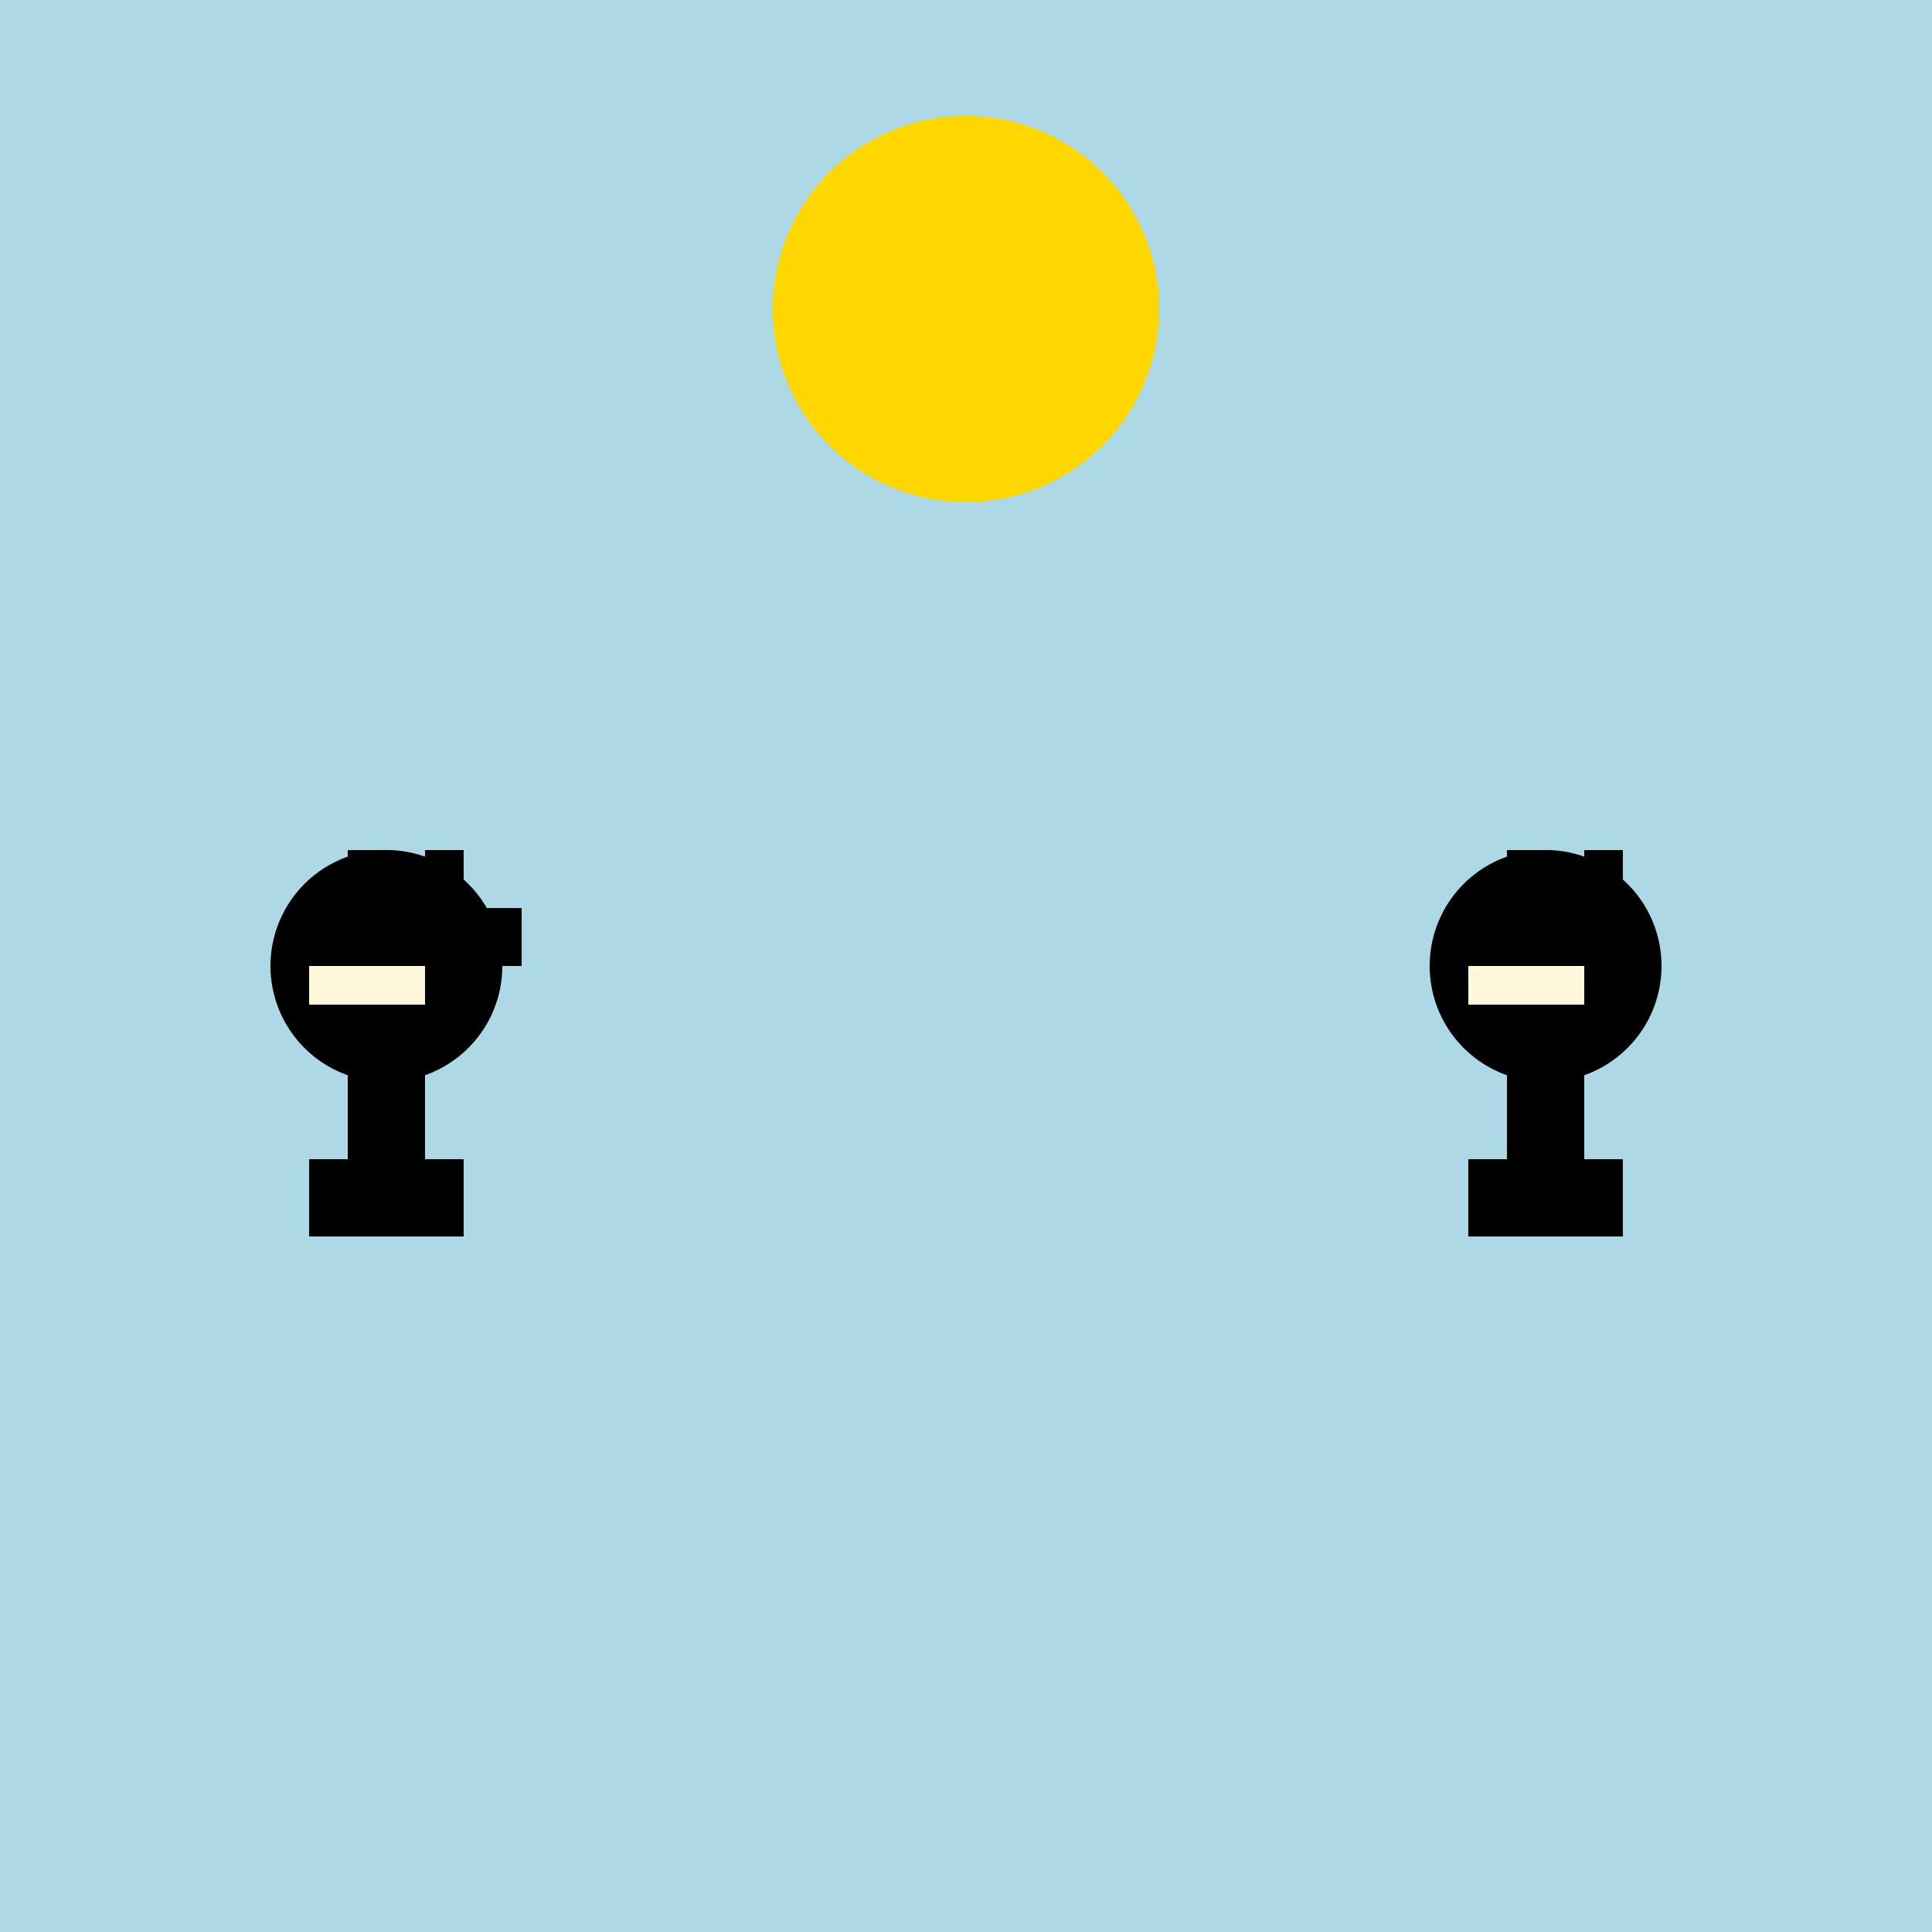 <!--

Generated by DrawGPT.
Free, open source, AI generated images in SVG, PNG, and HTML Canvas format.
https://drawgpt.ai

Created: 2023-09-26T02:51:06.384Z
Link: https://drawgpt.ai/prompt/16893/

-->
<svg xmlns="http://www.w3.org/2000/svg" xmlns:xlink="http://www.w3.org/1999/xlink" width="500" height="500"><defs/><g><rect fill="#ADD8E6" stroke="none" x="0" y="0" width="512" height="512"/><path fill="black" stroke="none" paint-order="stroke fill markers" d=" M 130 250 A 30 30 0 1 1 130 249.97"/><rect fill="black" stroke="none" x="90" y="260" width="20" height="40"/><rect fill="black" stroke="none" x="80" y="300" width="40" height="20"/><rect fill="black" stroke="none" x="75" y="235" width="10" height="15"/><rect fill="black" stroke="none" x="125" y="235" width="10" height="15"/><rect fill="#FFF8DC" stroke="none" x="80" y="250" width="30" height="10"/><rect fill="black" stroke="none" x="90" y="220" width="10" height="15"/><rect fill="black" stroke="none" x="110" y="220" width="10" height="15"/><path fill="black" stroke="none" paint-order="stroke fill markers" d=" M 430 250 A 30 30 0 1 1 430 249.97"/><rect fill="black" stroke="none" x="390" y="260" width="20" height="40"/><rect fill="black" stroke="none" x="380" y="300" width="40" height="20"/><rect fill="black" stroke="none" x="375" y="235" width="10" height="15"/><rect fill="black" stroke="none" x="415" y="235" width="10" height="15"/><rect fill="#FFF8DC" stroke="none" x="380" y="250" width="30" height="10"/><rect fill="black" stroke="none" x="390" y="220" width="10" height="15"/><rect fill="black" stroke="none" x="410" y="220" width="10" height="15"/><path fill="#FFD700" stroke="none" paint-order="stroke fill markers" d=" M 300 80 A 50 50 0 1 1 300 79.95"/></g></svg>